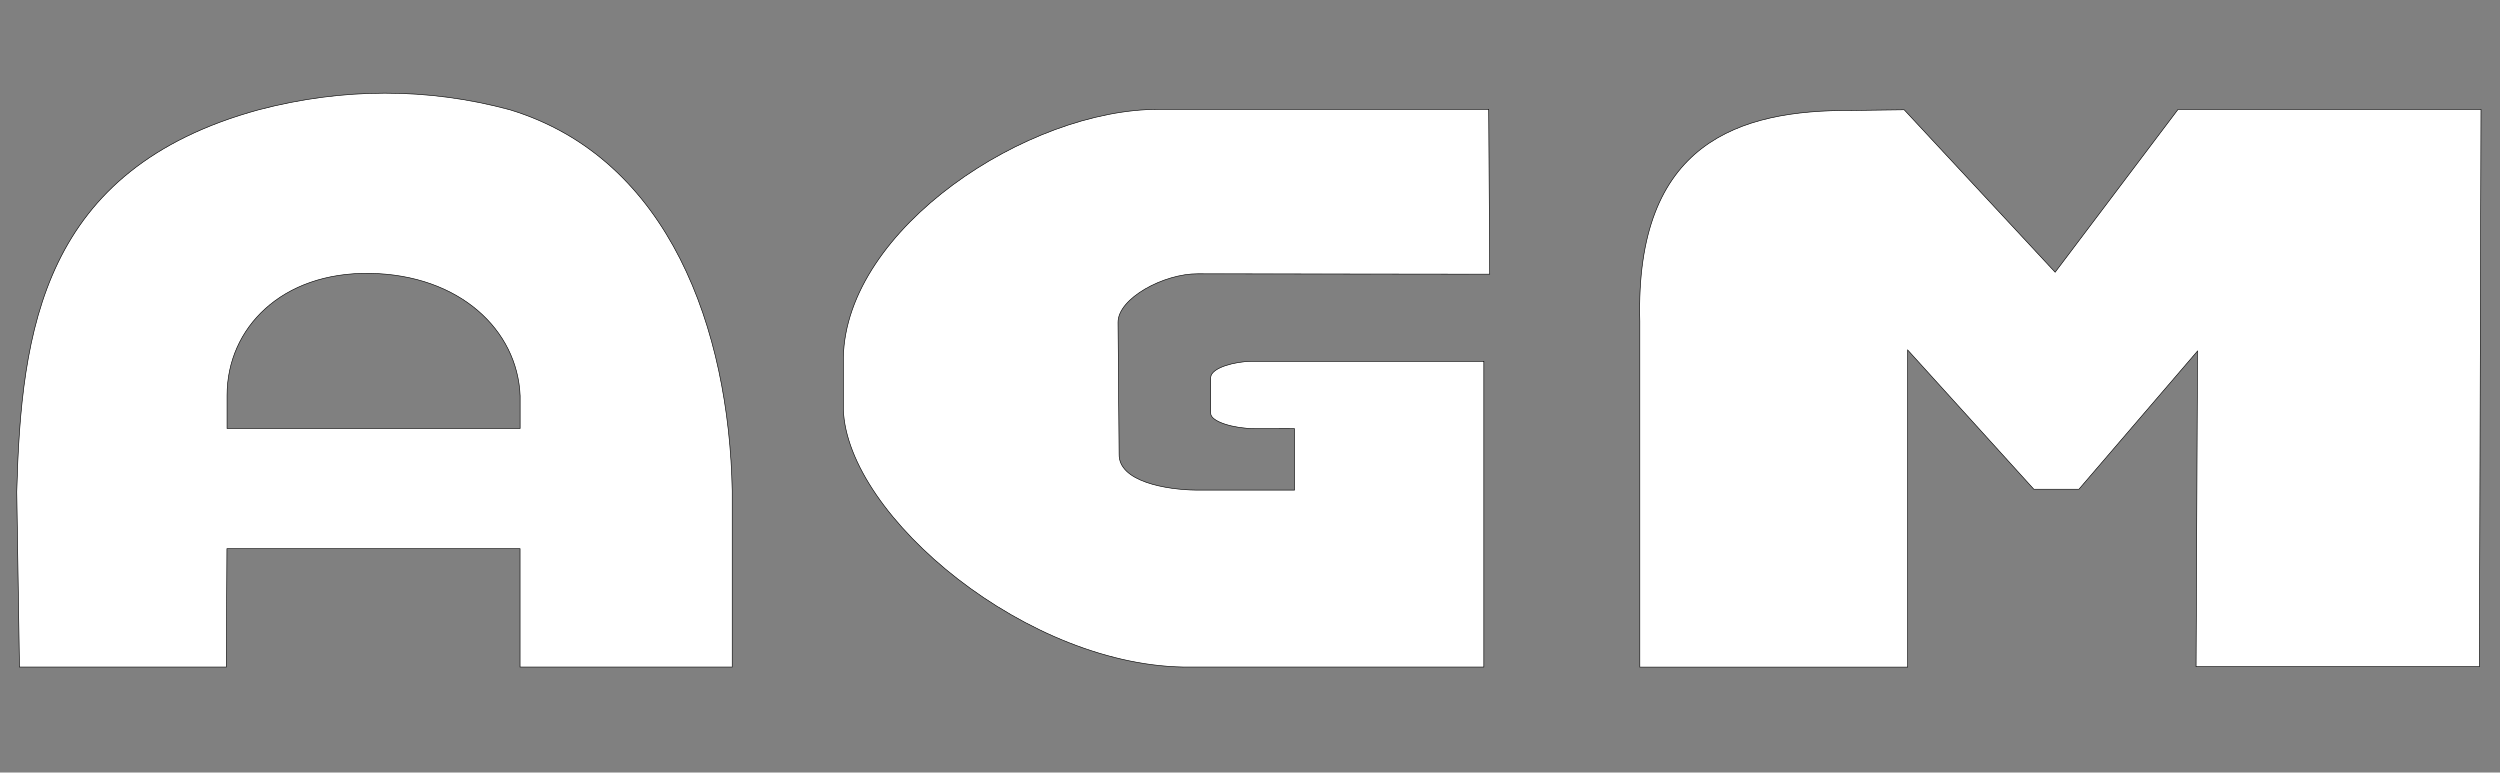 <?xml version="1.0" encoding="UTF-8" standalone="no"?>
<!-- Created with Inkscape (http://www.inkscape.org/) -->

<svg
   xmlns:dc="http://purl.org/dc/elements/1.1/"
   xmlns:cc="http://creativecommons.org/ns#"
   xmlns:rdf="http://www.w3.org/1999/02/22-rdf-syntax-ns#"
   xmlns:svg="http://www.w3.org/2000/svg"
   xmlns="http://www.w3.org/2000/svg"
   xmlns:sodipodi="http://sodipodi.sourceforge.net/DTD/sodipodi-0.dtd"
   xmlns:inkscape="http://www.inkscape.org/namespaces/inkscape"
   width="4110"
   height="1270"
   id="svg2"
   version="1.1"
   inkscape:version="0.48.0 r9654"
   sodipodi:docname="new agm logo roundedv4e.svg"
   inkscape:export-filename="E:\Daniel's Stuff 3\doom\Dan Maps\Freedoom\Doom Font Audit\newfont\new agm logo rounded v4c 70x22.png"
   inkscape:export-xdpi="1.5328467"
   inkscape:export-ydpi="1.5328467">
  <rect width="100%" height="100%" fill="#808080" stroke="none"/>
  <defs
     id="defs4" />
  <sodipodi:namedview
     id="base"
     pagecolor="#ffffff"
     bordercolor="#666666"
     borderopacity="1.0"
     inkscape:pageopacity="0.0"
     inkscape:pageshadow="2"
     inkscape:zoom="0.24748738"
     inkscape:cx="1122.4975"
     inkscape:cy="129.58292"
     inkscape:document-units="px"
     inkscape:current-layer="g3823"
     showgrid="false"
     inkscape:window-width="1920"
     inkscape:window-height="1022"
     inkscape:window-x="-4"
     inkscape:window-y="-4"
     inkscape:window-maximized="1"
     fit-margin-top="0"
     fit-margin-left="0"
     fit-margin-right="0"
     fit-margin-bottom="0" />
  <g
     inkscape:label="Layer 1"
     inkscape:groupmode="layer"
     id="layer1"
     transform="translate(1412.719,400.173)">
    <g
       id="g3823">
      <path
         d="m 1283.131,127.805 c -7.84,-293.761 162.971,-347.477 348.096,-346.37 l 86.53,-1.166 248.173,267.083 202.06,-267.666 498.041,0 -2.568,916.125 -465.839,0 2.371,-518.87 -194.989,227.206 -74.084,0 -207.435,-228.955 0,521.347 -440.355,0 z"
         style="fill:#ffffff;stroke:#000000"
         id="3"
         inkscape:connector-curvature="0"
         sodipodi:nodetypes="ccccccccccccccc" />
      <path
         d="m 1034.703,-220.387 -541.998,0 C 276.803,-221.215 -21.95,-24.614 -26.277,187.549 l 0,85.026 c 5.624,175.576 305.139,427.017 571.236,423.892 l 481.743,0 0,-502.664 -382.569,0 c -26.592,0.579 -64.509,10.08 -66.478,25.938 l 0,59.529 c -0.288,13.806 38.367,25.206 72.568,25.237 l 65.21,0.058 0,101.015 -111.206,0 -49.587,0 C 504.453,405.106 425.758,391.529 427.116,346.132 l -1.778,-216.198 c -0.328,-39.875 75.745,-80.394 131.079,-79.987 l 479.965,0.656 z"
         style="fill:#ffffff;fill-opacity:1;stroke:#000000"
         id="5"
         inkscape:connector-curvature="0"
         sodipodi:nodetypes="ccccccccccscccccsccc" />
      <path
         inkscape:connector-curvature="0"
         id="7"
         d="m -987.279,-219.736 c -356.188,97.546 -390.655,362.013 -397.892,627.973 l 4.445,288.224 340.097,0 1.01,-194.529 481.878,0 0,194.529 348.805,0 0,-290.046 c -4.959,-262.451 -102.187,-546.061 -365.572,-626.152 -135.57,-36.597 -275.181,-36.114 -412.771,0 z m 182.482,268.952 c 147.497,2.226 242.842,93.032 247.163,201.328 l 0,53.663 -481.794,0 0,-54.454 c 0,-110.546 89.647,-202.725 234.631,-200.537 z"
         style="fill:#ffffff;fill-opacity:1;stroke:#000000"
         sodipodi:nodetypes="cccccccccccscccss" />
    </g>
  </g>
</svg>

